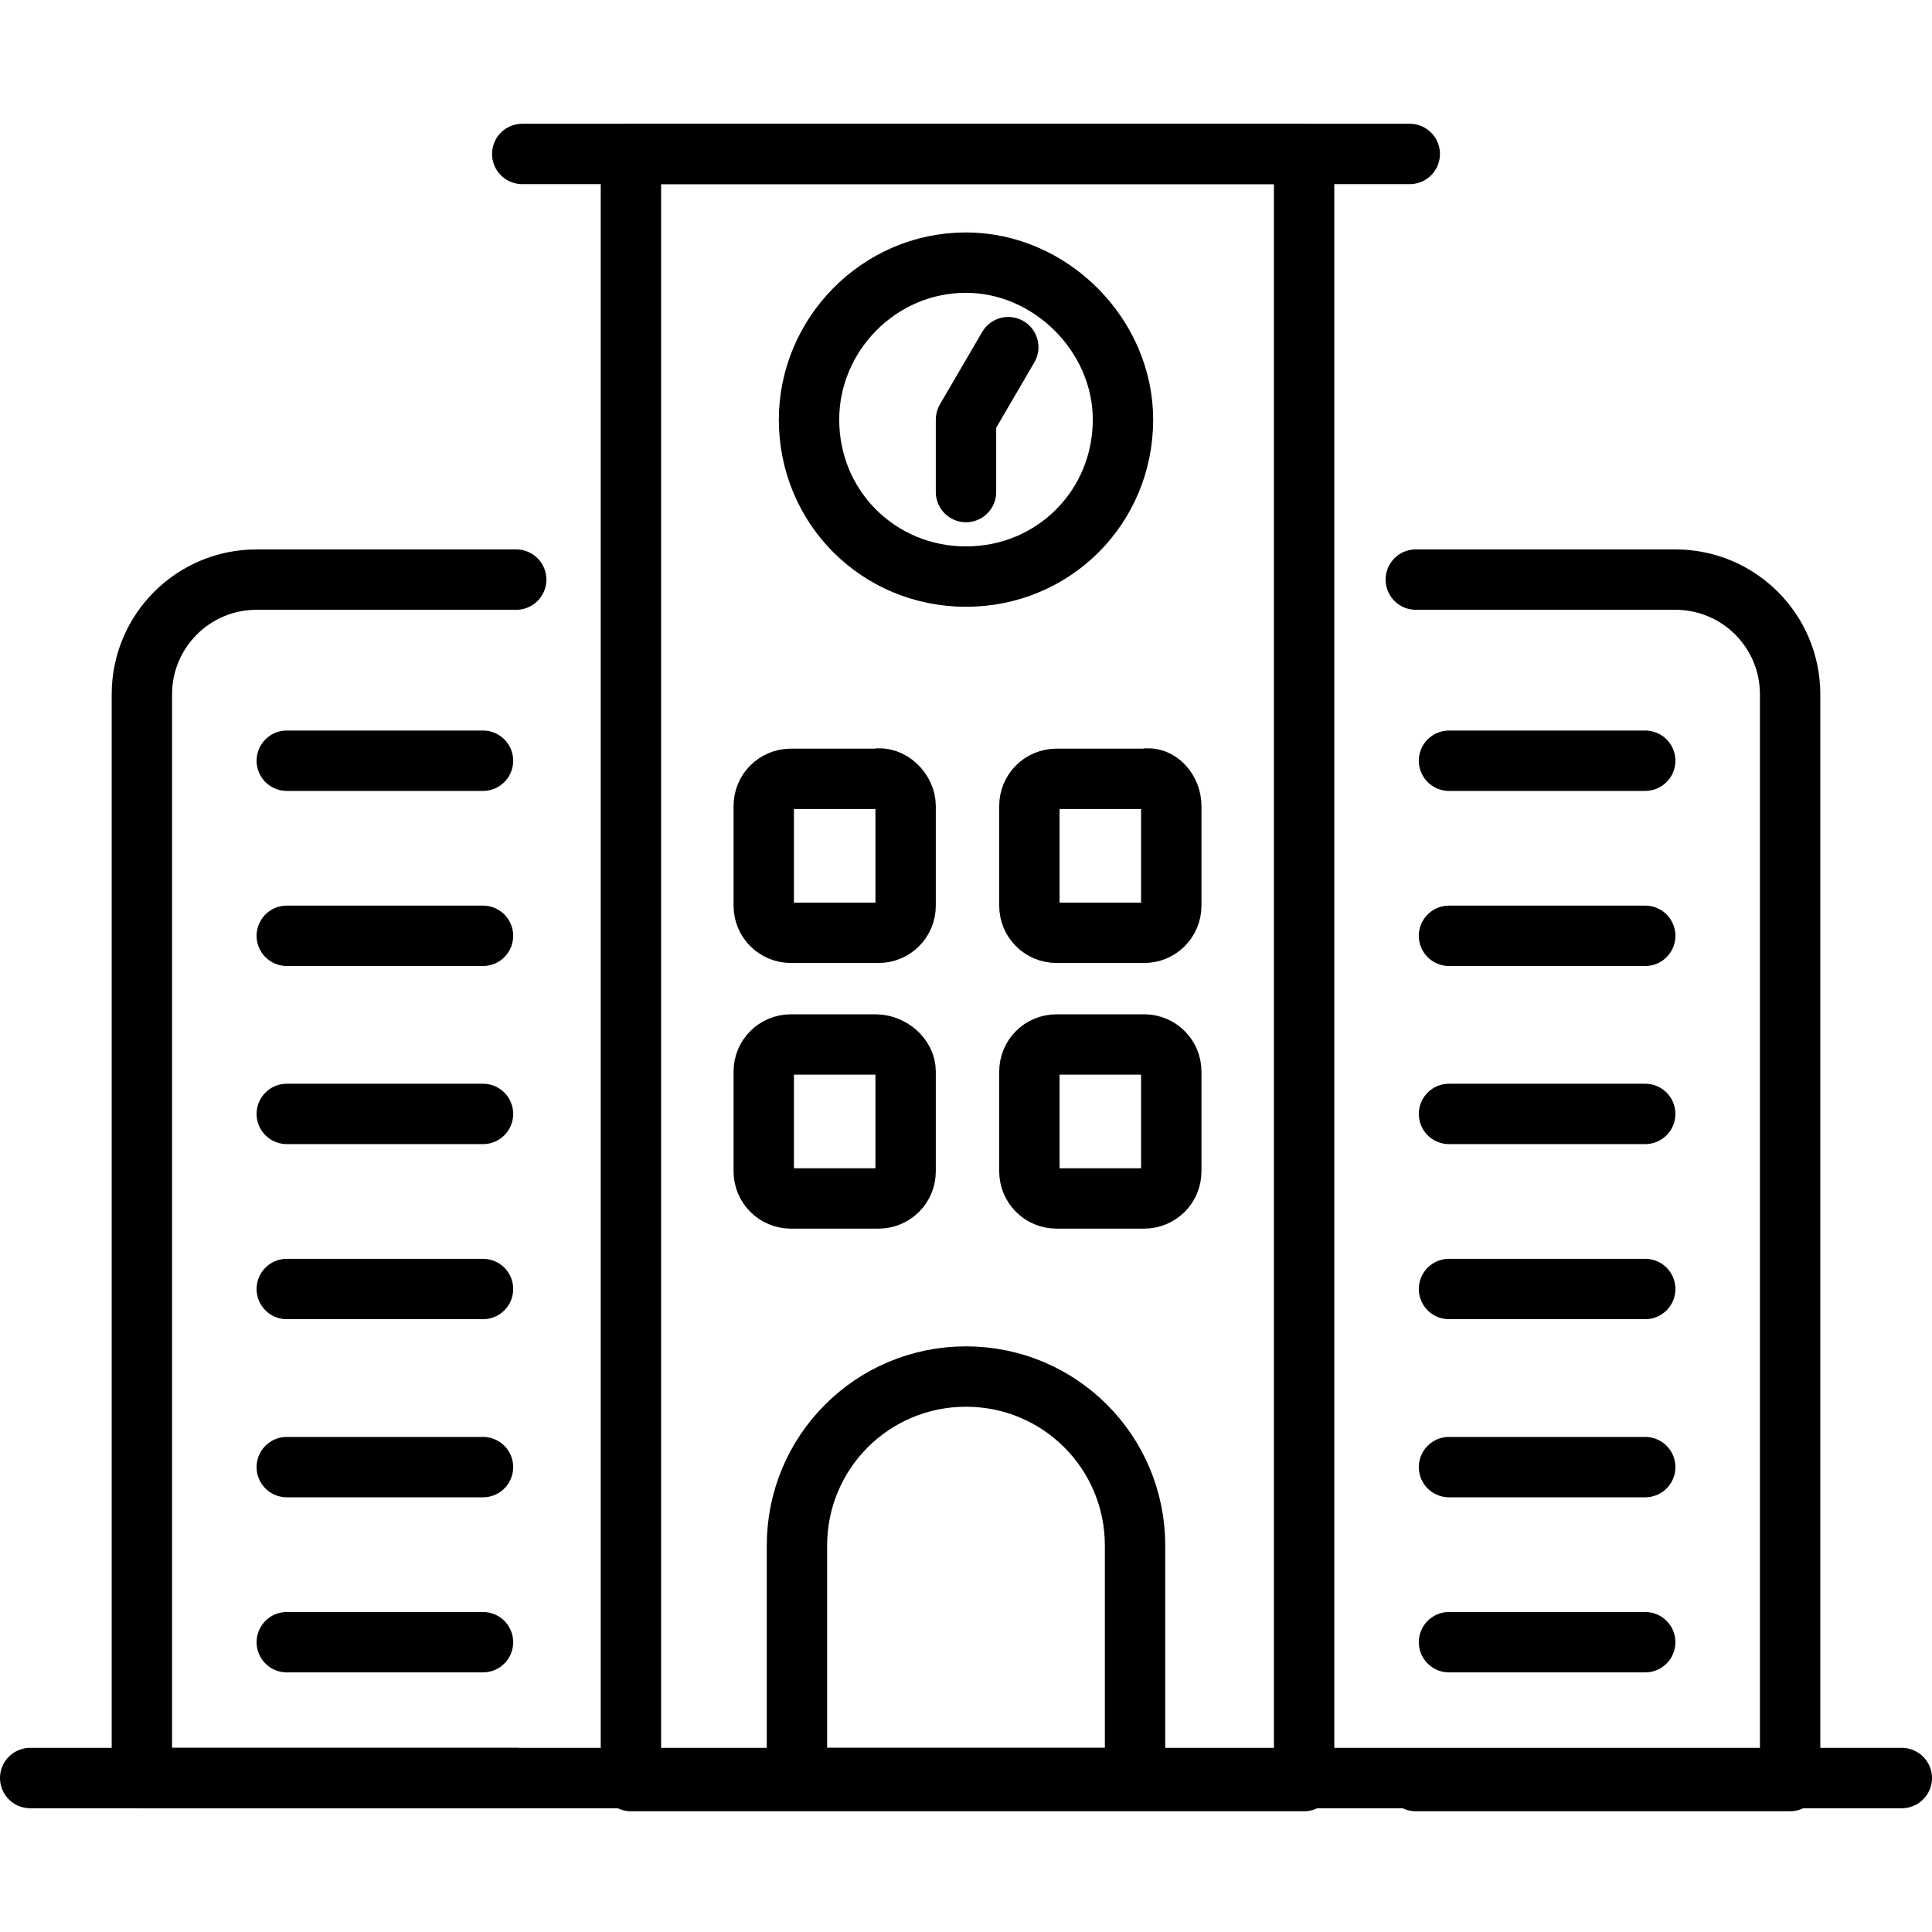 <svg xmlns="http://www.w3.org/2000/svg" id="Layer_1" height="512" viewBox="0 0 64 64" width="512"><g style="fill:none;stroke:#000;stroke-linecap:round;stroke-linejoin:round;stroke-miterlimit:10;stroke-width:2"><path d="m17.1 58.9h-12.4v-35.9c0-2.1 1.7-3.8 3.8-3.8h8.6"></path><path d="m46.9 19.2h8.6c2.1 0 3.8 1.7 3.8 3.8v36h-12.4"></path><path d="m20.9 5.1h22.3v53.9h-22.3z"></path><path d="m17.3 5.1h29.4"></path><path d="m38.8 26.7v3.3c0 .5-.4.9-.9.9h-2.9c-.5 0-.9-.4-.9-.9v-3.3c0-.5.4-.9.9-.9h2.9c.5-.1.9.4.9.9z"></path><path d="m30 26.7v3.3c0 .5-.4.9-.9.9h-2.9c-.5 0-.9-.4-.9-.9v-3.3c0-.5.4-.9.9-.9h2.8c.5-.1 1 .4 1 .9z"></path><path d="m38.8 35.5v3.3c0 .5-.4.9-.9.9h-2.9c-.5 0-.9-.4-.9-.9v-3.3c0-.5.4-.9.9-.9h2.9c.5 0 .9.4.9.9z"></path><path d="m30 35.5v3.3c0 .5-.4.9-.9.9h-2.9c-.5 0-.9-.4-.9-.9v-3.3c0-.5.4-.9.9-.9h2.8c.5 0 1 .4 1 .9z"></path><path d="m37.6 51.2v7.7h-11.2v-7.7c0-3.1 2.5-5.6 5.6-5.6 3.1 0 5.6 2.5 5.6 5.6z"></path><path d="m37.2 13.9c0 2.9-2.3 5.2-5.2 5.2s-5.2-2.3-5.2-5.2c0-2.8 2.3-5.2 5.2-5.2 2.8 0 5.2 2.4 5.2 5.2z"></path><path d="m32 16.3v-2.4l1.4-2.4"></path><path d="m48 25.2h6.5"></path><path d="m48 31h6.5"></path><path d="m48 36.9h6.5"></path><path d="m48 42.7h6.5"></path><path d="m48 48.6h6.5"></path><path d="m48 54.4h6.5"></path><path d="m9.5 25.2h6.5"></path><path d="m9.5 31h6.5"></path><path d="m9.5 36.9h6.5"></path><path d="m9.5 42.7h6.5"></path><path d="m9.5 48.6h6.5"></path><path d="m9.5 54.4h6.5"></path><path d="m1 58.9h62"></path></g></svg>